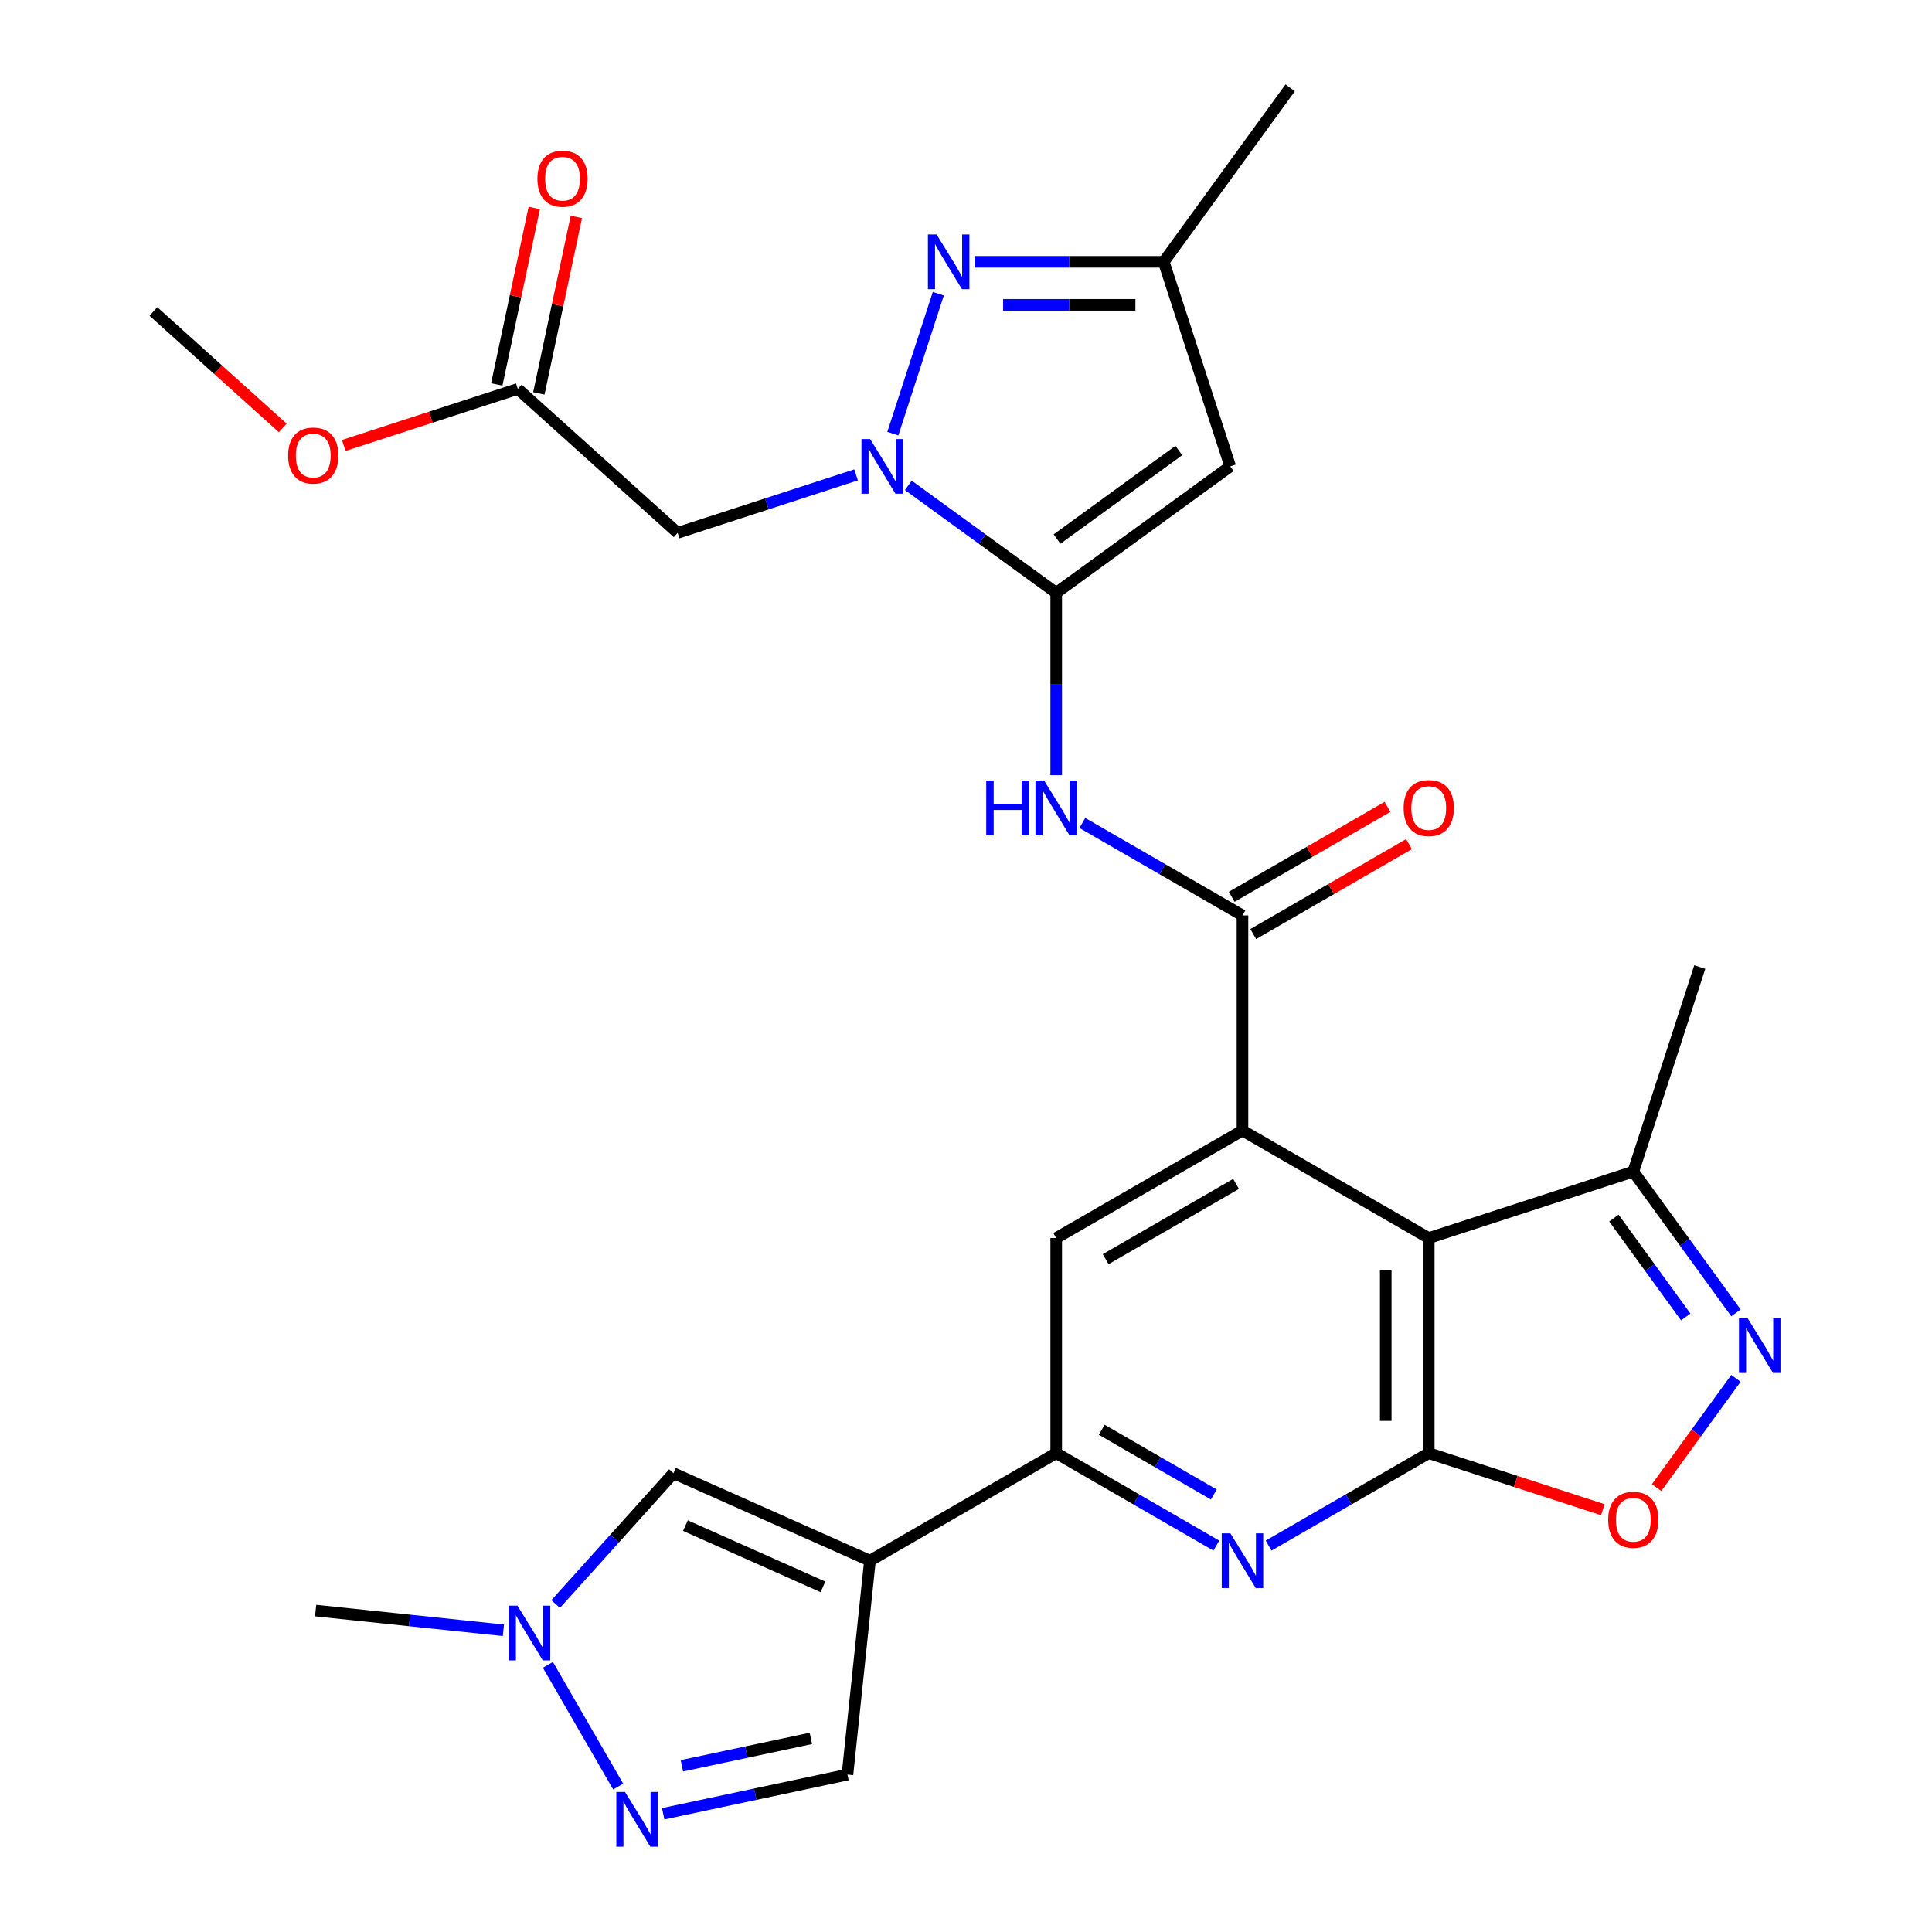 <?xml version='1.0' encoding='iso-8859-1'?>
<svg version='1.1' baseProfile='full'
              xmlns='http://www.w3.org/2000/svg'
                      xmlns:rdkit='http://www.rdkit.org/xml'
                      xmlns:xlink='http://www.w3.org/1999/xlink'
                  xml:space='preserve'
width='1000px' height='1000px' viewBox='0 0 1000 1000'>
<!-- END OF HEADER -->
<rect style='opacity:1.0;fill:#FFFFFF;stroke:none' width='1000' height='1000' x='0' y='0'> </rect>
<path class='bond-0' d='M 546.693,306.836 L 508.422,279.031' style='fill:none;fill-rule:evenodd;stroke:#000000;stroke-width:6px;stroke-linecap:butt;stroke-linejoin:miter;stroke-opacity:1' />
<path class='bond-0' d='M 508.422,279.031 L 470.15,251.225' style='fill:none;fill-rule:evenodd;stroke:#0000FF;stroke-width:6px;stroke-linecap:butt;stroke-linejoin:miter;stroke-opacity:1' />
<path class='bond-7' d='M 546.693,306.836 L 636.759,241.4' style='fill:none;fill-rule:evenodd;stroke:#000000;stroke-width:6px;stroke-linecap:butt;stroke-linejoin:miter;stroke-opacity:1' />
<path class='bond-7' d='M 547.116,279.008 L 610.162,233.202' style='fill:none;fill-rule:evenodd;stroke:#000000;stroke-width:6px;stroke-linecap:butt;stroke-linejoin:miter;stroke-opacity:1' />
<path class='bond-8' d='M 546.693,306.836 L 546.693,354.029' style='fill:none;fill-rule:evenodd;stroke:#000000;stroke-width:6px;stroke-linecap:butt;stroke-linejoin:miter;stroke-opacity:1' />
<path class='bond-8' d='M 546.693,354.029 L 546.693,401.221' style='fill:none;fill-rule:evenodd;stroke:#0000FF;stroke-width:6px;stroke-linecap:butt;stroke-linejoin:miter;stroke-opacity:1' />
<path class='bond-5' d='M 462.132,224.456 L 485.669,152.018' style='fill:none;fill-rule:evenodd;stroke:#0000FF;stroke-width:6px;stroke-linecap:butt;stroke-linejoin:miter;stroke-opacity:1' />
<path class='bond-14' d='M 443.104,245.793 L 396.926,260.798' style='fill:none;fill-rule:evenodd;stroke:#0000FF;stroke-width:6px;stroke-linecap:butt;stroke-linejoin:miter;stroke-opacity:1' />
<path class='bond-14' d='M 396.926,260.798 L 350.748,275.802' style='fill:none;fill-rule:evenodd;stroke:#000000;stroke-width:6px;stroke-linecap:butt;stroke-linejoin:miter;stroke-opacity:1' />
<path class='bond-1' d='M 739.518,752.147 L 739.518,640.819' style='fill:none;fill-rule:evenodd;stroke:#000000;stroke-width:6px;stroke-linecap:butt;stroke-linejoin:miter;stroke-opacity:1' />
<path class='bond-1' d='M 717.253,735.448 L 717.253,657.519' style='fill:none;fill-rule:evenodd;stroke:#000000;stroke-width:6px;stroke-linecap:butt;stroke-linejoin:miter;stroke-opacity:1' />
<path class='bond-12' d='M 739.518,752.147 L 784.566,766.784' style='fill:none;fill-rule:evenodd;stroke:#000000;stroke-width:6px;stroke-linecap:butt;stroke-linejoin:miter;stroke-opacity:1' />
<path class='bond-12' d='M 784.566,766.784 L 829.614,781.421' style='fill:none;fill-rule:evenodd;stroke:#FF0000;stroke-width:6px;stroke-linecap:butt;stroke-linejoin:miter;stroke-opacity:1' />
<path class='bond-30' d='M 739.518,752.147 L 698.074,776.075' style='fill:none;fill-rule:evenodd;stroke:#000000;stroke-width:6px;stroke-linecap:butt;stroke-linejoin:miter;stroke-opacity:1' />
<path class='bond-30' d='M 698.074,776.075 L 656.629,800.003' style='fill:none;fill-rule:evenodd;stroke:#0000FF;stroke-width:6px;stroke-linecap:butt;stroke-linejoin:miter;stroke-opacity:1' />
<path class='bond-2' d='M 739.518,640.819 L 643.106,585.156' style='fill:none;fill-rule:evenodd;stroke:#000000;stroke-width:6px;stroke-linecap:butt;stroke-linejoin:miter;stroke-opacity:1' />
<path class='bond-18' d='M 739.518,640.819 L 845.397,606.417' style='fill:none;fill-rule:evenodd;stroke:#000000;stroke-width:6px;stroke-linecap:butt;stroke-linejoin:miter;stroke-opacity:1' />
<path class='bond-3' d='M 643.106,585.156 L 643.106,473.828' style='fill:none;fill-rule:evenodd;stroke:#000000;stroke-width:6px;stroke-linecap:butt;stroke-linejoin:miter;stroke-opacity:1' />
<path class='bond-15' d='M 643.106,585.156 L 546.693,640.819' style='fill:none;fill-rule:evenodd;stroke:#000000;stroke-width:6px;stroke-linecap:butt;stroke-linejoin:miter;stroke-opacity:1' />
<path class='bond-15' d='M 639.777,612.788 L 572.288,651.752' style='fill:none;fill-rule:evenodd;stroke:#000000;stroke-width:6px;stroke-linecap:butt;stroke-linejoin:miter;stroke-opacity:1' />
<path class='bond-4' d='M 450.281,807.811 L 546.693,752.147' style='fill:none;fill-rule:evenodd;stroke:#000000;stroke-width:6px;stroke-linecap:butt;stroke-linejoin:miter;stroke-opacity:1' />
<path class='bond-16' d='M 450.281,807.811 L 348.578,762.53' style='fill:none;fill-rule:evenodd;stroke:#000000;stroke-width:6px;stroke-linecap:butt;stroke-linejoin:miter;stroke-opacity:1' />
<path class='bond-16' d='M 425.969,821.36 L 354.777,789.663' style='fill:none;fill-rule:evenodd;stroke:#000000;stroke-width:6px;stroke-linecap:butt;stroke-linejoin:miter;stroke-opacity:1' />
<path class='bond-20' d='M 450.281,807.811 L 438.644,918.529' style='fill:none;fill-rule:evenodd;stroke:#000000;stroke-width:6px;stroke-linecap:butt;stroke-linejoin:miter;stroke-opacity:1' />
<path class='bond-29' d='M 504.553,135.521 L 553.455,135.521' style='fill:none;fill-rule:evenodd;stroke:#0000FF;stroke-width:6px;stroke-linecap:butt;stroke-linejoin:miter;stroke-opacity:1' />
<path class='bond-29' d='M 553.455,135.521 L 602.357,135.521' style='fill:none;fill-rule:evenodd;stroke:#000000;stroke-width:6px;stroke-linecap:butt;stroke-linejoin:miter;stroke-opacity:1' />
<path class='bond-29' d='M 519.223,157.786 L 553.455,157.786' style='fill:none;fill-rule:evenodd;stroke:#0000FF;stroke-width:6px;stroke-linecap:butt;stroke-linejoin:miter;stroke-opacity:1' />
<path class='bond-29' d='M 553.455,157.786 L 587.686,157.786' style='fill:none;fill-rule:evenodd;stroke:#000000;stroke-width:6px;stroke-linecap:butt;stroke-linejoin:miter;stroke-opacity:1' />
<path class='bond-6' d='M 643.106,473.828 L 601.661,449.9' style='fill:none;fill-rule:evenodd;stroke:#000000;stroke-width:6px;stroke-linecap:butt;stroke-linejoin:miter;stroke-opacity:1' />
<path class='bond-6' d='M 601.661,449.9 L 560.216,425.972' style='fill:none;fill-rule:evenodd;stroke:#0000FF;stroke-width:6px;stroke-linecap:butt;stroke-linejoin:miter;stroke-opacity:1' />
<path class='bond-22' d='M 648.672,483.469 L 688.987,460.193' style='fill:none;fill-rule:evenodd;stroke:#000000;stroke-width:6px;stroke-linecap:butt;stroke-linejoin:miter;stroke-opacity:1' />
<path class='bond-22' d='M 688.987,460.193 L 729.302,436.918' style='fill:none;fill-rule:evenodd;stroke:#FF0000;stroke-width:6px;stroke-linecap:butt;stroke-linejoin:miter;stroke-opacity:1' />
<path class='bond-22' d='M 637.539,464.187 L 677.854,440.911' style='fill:none;fill-rule:evenodd;stroke:#000000;stroke-width:6px;stroke-linecap:butt;stroke-linejoin:miter;stroke-opacity:1' />
<path class='bond-22' d='M 677.854,440.911 L 718.169,417.635' style='fill:none;fill-rule:evenodd;stroke:#FF0000;stroke-width:6px;stroke-linecap:butt;stroke-linejoin:miter;stroke-opacity:1' />
<path class='bond-19' d='M 636.759,241.4 L 602.357,135.521' style='fill:none;fill-rule:evenodd;stroke:#000000;stroke-width:6px;stroke-linecap:butt;stroke-linejoin:miter;stroke-opacity:1' />
<path class='bond-9' d='M 629.583,800.003 L 588.138,776.075' style='fill:none;fill-rule:evenodd;stroke:#0000FF;stroke-width:6px;stroke-linecap:butt;stroke-linejoin:miter;stroke-opacity:1' />
<path class='bond-9' d='M 588.138,776.075 L 546.693,752.147' style='fill:none;fill-rule:evenodd;stroke:#000000;stroke-width:6px;stroke-linecap:butt;stroke-linejoin:miter;stroke-opacity:1' />
<path class='bond-9' d='M 628.282,773.542 L 599.271,756.793' style='fill:none;fill-rule:evenodd;stroke:#0000FF;stroke-width:6px;stroke-linecap:butt;stroke-linejoin:miter;stroke-opacity:1' />
<path class='bond-9' d='M 599.271,756.793 L 570.259,740.043' style='fill:none;fill-rule:evenodd;stroke:#000000;stroke-width:6px;stroke-linecap:butt;stroke-linejoin:miter;stroke-opacity:1' />
<path class='bond-10' d='M 546.693,752.147 L 546.693,640.819' style='fill:none;fill-rule:evenodd;stroke:#000000;stroke-width:6px;stroke-linecap:butt;stroke-linejoin:miter;stroke-opacity:1' />
<path class='bond-11' d='M 898.524,679.54 L 871.961,642.979' style='fill:none;fill-rule:evenodd;stroke:#0000FF;stroke-width:6px;stroke-linecap:butt;stroke-linejoin:miter;stroke-opacity:1' />
<path class='bond-11' d='M 871.961,642.979 L 845.397,606.417' style='fill:none;fill-rule:evenodd;stroke:#000000;stroke-width:6px;stroke-linecap:butt;stroke-linejoin:miter;stroke-opacity:1' />
<path class='bond-11' d='M 872.542,681.659 L 853.948,656.066' style='fill:none;fill-rule:evenodd;stroke:#0000FF;stroke-width:6px;stroke-linecap:butt;stroke-linejoin:miter;stroke-opacity:1' />
<path class='bond-11' d='M 853.948,656.066 L 835.353,630.473' style='fill:none;fill-rule:evenodd;stroke:#000000;stroke-width:6px;stroke-linecap:butt;stroke-linejoin:miter;stroke-opacity:1' />
<path class='bond-31' d='M 898.524,713.427 L 877.984,741.698' style='fill:none;fill-rule:evenodd;stroke:#0000FF;stroke-width:6px;stroke-linecap:butt;stroke-linejoin:miter;stroke-opacity:1' />
<path class='bond-31' d='M 877.984,741.698 L 857.443,769.97' style='fill:none;fill-rule:evenodd;stroke:#FF0000;stroke-width:6px;stroke-linecap:butt;stroke-linejoin:miter;stroke-opacity:1' />
<path class='bond-13' d='M 343.272,938.801 L 390.958,928.665' style='fill:none;fill-rule:evenodd;stroke:#0000FF;stroke-width:6px;stroke-linecap:butt;stroke-linejoin:miter;stroke-opacity:1' />
<path class='bond-13' d='M 390.958,928.665 L 438.644,918.529' style='fill:none;fill-rule:evenodd;stroke:#000000;stroke-width:6px;stroke-linecap:butt;stroke-linejoin:miter;stroke-opacity:1' />
<path class='bond-13' d='M 352.948,913.981 L 386.329,906.886' style='fill:none;fill-rule:evenodd;stroke:#0000FF;stroke-width:6px;stroke-linecap:butt;stroke-linejoin:miter;stroke-opacity:1' />
<path class='bond-13' d='M 386.329,906.886 L 419.709,899.791' style='fill:none;fill-rule:evenodd;stroke:#000000;stroke-width:6px;stroke-linecap:butt;stroke-linejoin:miter;stroke-opacity:1' />
<path class='bond-32' d='M 319.967,924.732 L 283.585,861.717' style='fill:none;fill-rule:evenodd;stroke:#0000FF;stroke-width:6px;stroke-linecap:butt;stroke-linejoin:miter;stroke-opacity:1' />
<path class='bond-21' d='M 350.748,275.802 L 268.016,201.309' style='fill:none;fill-rule:evenodd;stroke:#000000;stroke-width:6px;stroke-linecap:butt;stroke-linejoin:miter;stroke-opacity:1' />
<path class='bond-17' d='M 348.578,762.53 L 318.093,796.387' style='fill:none;fill-rule:evenodd;stroke:#000000;stroke-width:6px;stroke-linecap:butt;stroke-linejoin:miter;stroke-opacity:1' />
<path class='bond-17' d='M 318.093,796.387 L 287.608,830.244' style='fill:none;fill-rule:evenodd;stroke:#0000FF;stroke-width:6px;stroke-linecap:butt;stroke-linejoin:miter;stroke-opacity:1' />
<path class='bond-25' d='M 260.562,843.841 L 211.964,838.734' style='fill:none;fill-rule:evenodd;stroke:#0000FF;stroke-width:6px;stroke-linecap:butt;stroke-linejoin:miter;stroke-opacity:1' />
<path class='bond-25' d='M 211.964,838.734 L 163.367,833.626' style='fill:none;fill-rule:evenodd;stroke:#000000;stroke-width:6px;stroke-linecap:butt;stroke-linejoin:miter;stroke-opacity:1' />
<path class='bond-26' d='M 845.397,606.417 L 879.8,500.538' style='fill:none;fill-rule:evenodd;stroke:#000000;stroke-width:6px;stroke-linecap:butt;stroke-linejoin:miter;stroke-opacity:1' />
<path class='bond-27' d='M 602.357,135.521 L 667.794,45.455' style='fill:none;fill-rule:evenodd;stroke:#000000;stroke-width:6px;stroke-linecap:butt;stroke-linejoin:miter;stroke-opacity:1' />
<path class='bond-23' d='M 278.905,203.624 L 288.614,157.948' style='fill:none;fill-rule:evenodd;stroke:#000000;stroke-width:6px;stroke-linecap:butt;stroke-linejoin:miter;stroke-opacity:1' />
<path class='bond-23' d='M 288.614,157.948 L 298.323,112.272' style='fill:none;fill-rule:evenodd;stroke:#FF0000;stroke-width:6px;stroke-linecap:butt;stroke-linejoin:miter;stroke-opacity:1' />
<path class='bond-23' d='M 257.126,198.994 L 266.835,153.318' style='fill:none;fill-rule:evenodd;stroke:#000000;stroke-width:6px;stroke-linecap:butt;stroke-linejoin:miter;stroke-opacity:1' />
<path class='bond-23' d='M 266.835,153.318 L 276.544,107.643' style='fill:none;fill-rule:evenodd;stroke:#FF0000;stroke-width:6px;stroke-linecap:butt;stroke-linejoin:miter;stroke-opacity:1' />
<path class='bond-24' d='M 268.016,201.309 L 222.968,215.946' style='fill:none;fill-rule:evenodd;stroke:#000000;stroke-width:6px;stroke-linecap:butt;stroke-linejoin:miter;stroke-opacity:1' />
<path class='bond-24' d='M 222.968,215.946 L 177.92,230.583' style='fill:none;fill-rule:evenodd;stroke:#FF0000;stroke-width:6px;stroke-linecap:butt;stroke-linejoin:miter;stroke-opacity:1' />
<path class='bond-28' d='M 146.353,221.5 L 112.879,191.359' style='fill:none;fill-rule:evenodd;stroke:#FF0000;stroke-width:6px;stroke-linecap:butt;stroke-linejoin:miter;stroke-opacity:1' />
<path class='bond-28' d='M 112.879,191.359 L 79.404,161.218' style='fill:none;fill-rule:evenodd;stroke:#000000;stroke-width:6px;stroke-linecap:butt;stroke-linejoin:miter;stroke-opacity:1' />
<path  class='atom-1' d='M 450.367 227.24
L 459.647 242.24
Q 460.567 243.72, 462.047 246.4
Q 463.527 249.08, 463.607 249.24
L 463.607 227.24
L 467.367 227.24
L 467.367 255.56
L 463.487 255.56
L 453.527 239.16
Q 452.367 237.24, 451.127 235.04
Q 449.927 232.84, 449.567 232.16
L 449.567 255.56
L 445.887 255.56
L 445.887 227.24
L 450.367 227.24
' fill='#0000FF'/>
<path  class='atom-6' d='M 484.769 121.361
L 494.049 136.361
Q 494.969 137.841, 496.449 140.521
Q 497.929 143.201, 498.009 143.361
L 498.009 121.361
L 501.769 121.361
L 501.769 149.681
L 497.889 149.681
L 487.929 133.281
Q 486.769 131.361, 485.529 129.161
Q 484.329 126.961, 483.969 126.281
L 483.969 149.681
L 480.289 149.681
L 480.289 121.361
L 484.769 121.361
' fill='#0000FF'/>
<path  class='atom-9' d='M 510.473 404.004
L 514.313 404.004
L 514.313 416.044
L 528.793 416.044
L 528.793 404.004
L 532.633 404.004
L 532.633 432.324
L 528.793 432.324
L 528.793 419.244
L 514.313 419.244
L 514.313 432.324
L 510.473 432.324
L 510.473 404.004
' fill='#0000FF'/>
<path  class='atom-9' d='M 540.433 404.004
L 549.713 419.004
Q 550.633 420.484, 552.113 423.164
Q 553.593 425.844, 553.673 426.004
L 553.673 404.004
L 557.433 404.004
L 557.433 432.324
L 553.553 432.324
L 543.593 415.924
Q 542.433 414.004, 541.193 411.804
Q 539.993 409.604, 539.633 408.924
L 539.633 432.324
L 535.953 432.324
L 535.953 404.004
L 540.433 404.004
' fill='#0000FF'/>
<path  class='atom-10' d='M 636.846 793.651
L 646.126 808.651
Q 647.046 810.131, 648.526 812.811
Q 650.006 815.491, 650.086 815.651
L 650.086 793.651
L 653.846 793.651
L 653.846 821.971
L 649.966 821.971
L 640.006 805.571
Q 638.846 803.651, 637.606 801.451
Q 636.406 799.251, 636.046 798.571
L 636.046 821.971
L 632.366 821.971
L 632.366 793.651
L 636.846 793.651
' fill='#0000FF'/>
<path  class='atom-12' d='M 904.574 682.323
L 913.854 697.323
Q 914.774 698.803, 916.254 701.483
Q 917.734 704.163, 917.814 704.323
L 917.814 682.323
L 921.574 682.323
L 921.574 710.643
L 917.694 710.643
L 907.734 694.243
Q 906.574 692.323, 905.334 690.123
Q 904.134 687.923, 903.774 687.243
L 903.774 710.643
L 900.094 710.643
L 900.094 682.323
L 904.574 682.323
' fill='#0000FF'/>
<path  class='atom-13' d='M 832.397 786.629
Q 832.397 779.829, 835.757 776.029
Q 839.117 772.229, 845.397 772.229
Q 851.677 772.229, 855.037 776.029
Q 858.397 779.829, 858.397 786.629
Q 858.397 793.509, 854.997 797.429
Q 851.597 801.309, 845.397 801.309
Q 839.157 801.309, 835.757 797.429
Q 832.397 793.549, 832.397 786.629
M 845.397 798.109
Q 849.717 798.109, 852.037 795.229
Q 854.397 792.309, 854.397 786.629
Q 854.397 781.069, 852.037 778.269
Q 849.717 775.429, 845.397 775.429
Q 841.077 775.429, 838.717 778.229
Q 836.397 781.029, 836.397 786.629
Q 836.397 792.349, 838.717 795.229
Q 841.077 798.109, 845.397 798.109
' fill='#FF0000'/>
<path  class='atom-14' d='M 323.489 927.515
L 332.769 942.515
Q 333.689 943.995, 335.169 946.675
Q 336.649 949.355, 336.729 949.515
L 336.729 927.515
L 340.489 927.515
L 340.489 955.835
L 336.609 955.835
L 326.649 939.435
Q 325.489 937.515, 324.249 935.315
Q 323.049 933.115, 322.689 932.435
L 322.689 955.835
L 319.009 955.835
L 319.009 927.515
L 323.489 927.515
' fill='#0000FF'/>
<path  class='atom-18' d='M 267.825 831.103
L 277.105 846.103
Q 278.025 847.583, 279.505 850.263
Q 280.985 852.943, 281.065 853.103
L 281.065 831.103
L 284.825 831.103
L 284.825 859.423
L 280.945 859.423
L 270.985 843.023
Q 269.825 841.103, 268.585 838.903
Q 267.385 836.703, 267.025 836.023
L 267.025 859.423
L 263.345 859.423
L 263.345 831.103
L 267.825 831.103
' fill='#0000FF'/>
<path  class='atom-23' d='M 726.518 418.244
Q 726.518 411.444, 729.878 407.644
Q 733.238 403.844, 739.518 403.844
Q 745.798 403.844, 749.158 407.644
Q 752.518 411.444, 752.518 418.244
Q 752.518 425.124, 749.118 429.044
Q 745.718 432.924, 739.518 432.924
Q 733.278 432.924, 729.878 429.044
Q 726.518 425.164, 726.518 418.244
M 739.518 429.724
Q 743.838 429.724, 746.158 426.844
Q 748.518 423.924, 748.518 418.244
Q 748.518 412.684, 746.158 409.884
Q 743.838 407.044, 739.518 407.044
Q 735.198 407.044, 732.838 409.844
Q 730.518 412.644, 730.518 418.244
Q 730.518 423.964, 732.838 426.844
Q 735.198 429.724, 739.518 429.724
' fill='#FF0000'/>
<path  class='atom-24' d='M 278.162 92.494
Q 278.162 85.694, 281.522 81.894
Q 284.882 78.094, 291.162 78.094
Q 297.442 78.094, 300.802 81.894
Q 304.162 85.694, 304.162 92.494
Q 304.162 99.374, 300.762 103.294
Q 297.362 107.174, 291.162 107.174
Q 284.922 107.174, 281.522 103.294
Q 278.162 99.414, 278.162 92.494
M 291.162 103.974
Q 295.482 103.974, 297.802 101.094
Q 300.162 98.174, 300.162 92.494
Q 300.162 86.934, 297.802 84.134
Q 295.482 81.294, 291.162 81.294
Q 286.842 81.294, 284.482 84.094
Q 282.162 86.894, 282.162 92.494
Q 282.162 98.214, 284.482 101.094
Q 286.842 103.974, 291.162 103.974
' fill='#FF0000'/>
<path  class='atom-25' d='M 149.137 235.791
Q 149.137 228.991, 152.497 225.191
Q 155.857 221.391, 162.137 221.391
Q 168.417 221.391, 171.777 225.191
Q 175.137 228.991, 175.137 235.791
Q 175.137 242.671, 171.737 246.591
Q 168.337 250.471, 162.137 250.471
Q 155.897 250.471, 152.497 246.591
Q 149.137 242.711, 149.137 235.791
M 162.137 247.271
Q 166.457 247.271, 168.777 244.391
Q 171.137 241.471, 171.137 235.791
Q 171.137 230.231, 168.777 227.431
Q 166.457 224.591, 162.137 224.591
Q 157.817 224.591, 155.457 227.391
Q 153.137 230.191, 153.137 235.791
Q 153.137 241.511, 155.457 244.391
Q 157.817 247.271, 162.137 247.271
' fill='#FF0000'/>
</svg>
